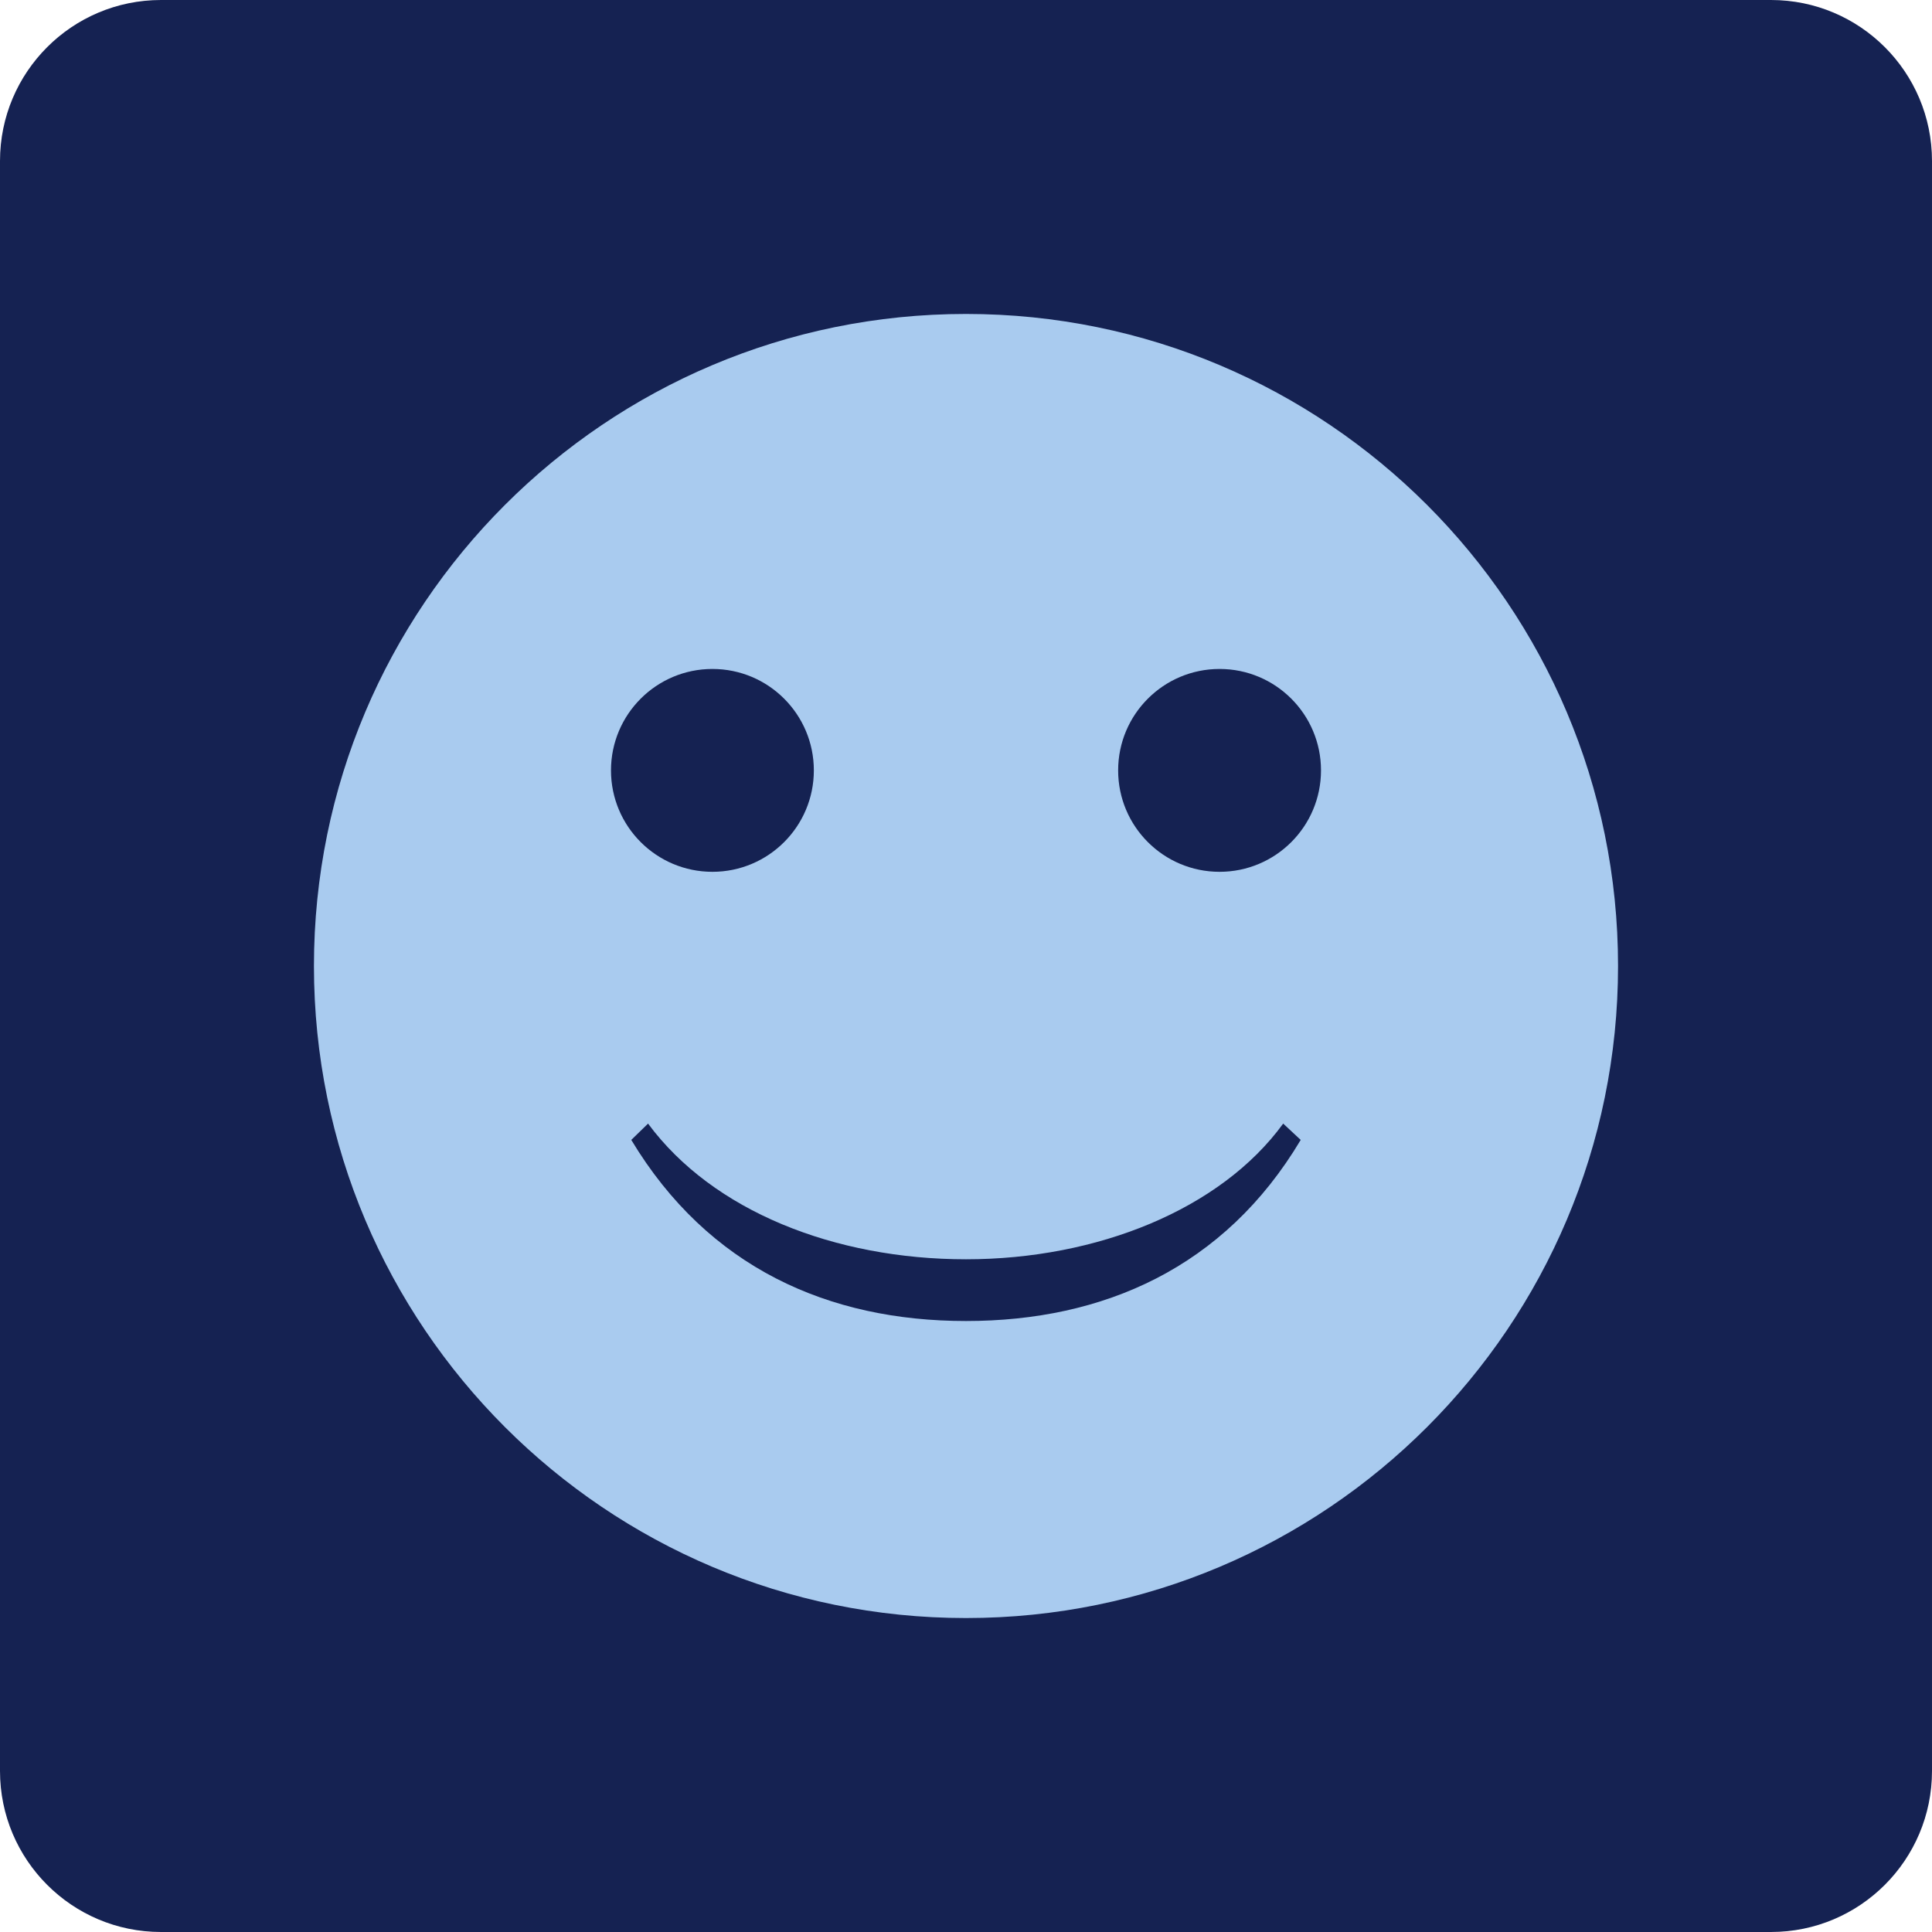<?xml version="1.0" encoding="utf-8"?>
<!-- Generator: Adobe Illustrator 27.2.0, SVG Export Plug-In . SVG Version: 6.00 Build 0)  -->
<svg version="1.1" id="Ebene_1" xmlns="http://www.w3.org/2000/svg" xmlns:xlink="http://www.w3.org/1999/xlink" x="0px" y="0px"
	 viewBox="0 0 170.079 170.079" style="enable-background:new 0 0 170.079 170.079;" xml:space="preserve">
<style type="text/css">
	.st0{clip-path:url(#SVGID_00000008134516182996517080000006819261852244859577_);fill:#152252;}
	.st1{clip-path:url(#SVGID_00000008134516182996517080000006819261852244859577_);fill:#A9CBEF;}
</style>
<g>
	<defs>
		<rect id="SVGID_1_" width="170.079" height="170.079"/>
	</defs>
	<clipPath id="SVGID_00000002365398451073403990000014703882944586443956_">
		<use xlink:href="#SVGID_1_"  style="overflow:visible;"/>
	</clipPath>
	<path style="clip-path:url(#SVGID_00000002365398451073403990000014703882944586443956_);fill:#152252;" d="M14.173,0
		C6.345,0,0,6.346,0,14.173v141.733c0,7.827,6.345,14.173,14.173,14.173h141.732c7.828,0,14.174-6.346,14.174-14.173V14.173
		C170.079,6.346,163.733,0,155.905,0H14.173z"/>
	<path style="clip-path:url(#SVGID_00000002365398451073403990000014703882944586443956_);fill:#A9CBEF;" d="M85.039,142.441
		c31.702,0,57.402-25.7,57.402-57.402s-25.7-57.401-57.402-57.401S27.637,53.337,27.637,85.039S53.337,142.441,85.039,142.441"/>
	<path style="clip-path:url(#SVGID_00000002365398451073403990000014703882944586443956_);fill:#152252;" d="M62.716,76.748
		c4.931,0,8.929-3.998,8.929-8.929c0-4.932-3.998-8.929-8.929-8.929s-8.929,3.997-8.929,8.929
		C53.787,72.75,57.785,76.748,62.716,76.748"/>
	<path style="clip-path:url(#SVGID_00000002365398451073403990000014703882944586443956_);fill:#152252;" d="M107.362,76.748
		c4.931,0,8.929-3.998,8.929-8.929c0-4.932-3.998-8.929-8.929-8.929c-4.931,0-8.929,3.997-8.929,8.929
		C98.433,72.75,102.431,76.748,107.362,76.748"/>
	<path style="clip-path:url(#SVGID_00000002365398451073403990000014703882944586443956_);fill:#152252;" d="M112.962,98.913
		c-5.504,7.56-16.378,11.945-27.923,11.945c-11.544,0-22.284-4.234-27.989-11.945l-1.477,1.436
		c6.779,11.263,17.385,15.943,29.466,15.943c12.082,0,22.755-4.68,29.466-15.943L112.962,98.913z"/>
</g>
</svg>
